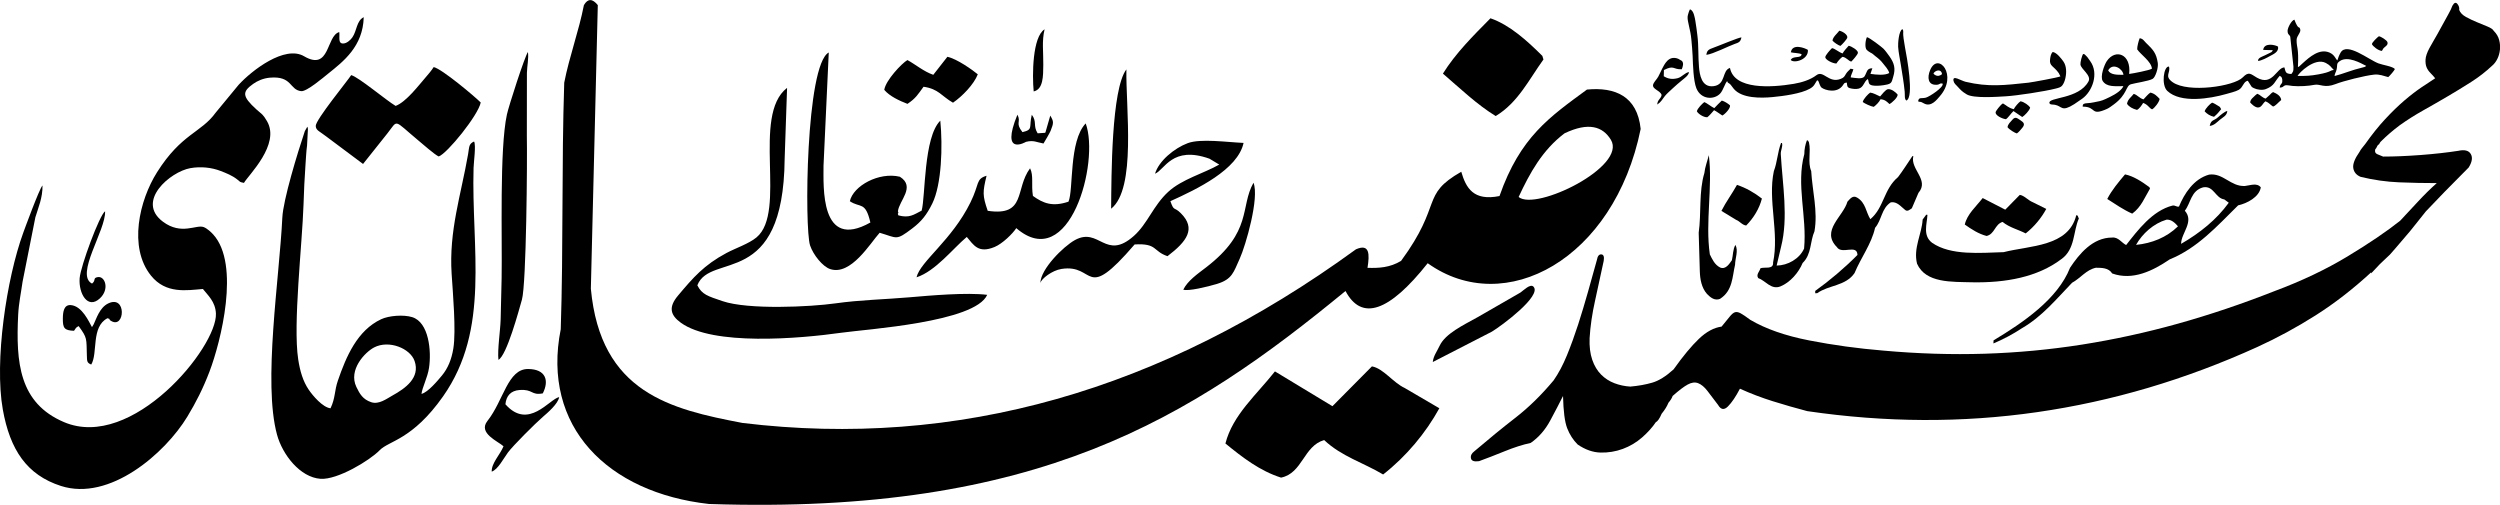 <?xml version="1.0" encoding="UTF-8"?>
<!DOCTYPE svg PUBLIC "-//W3C//DTD SVG 1.1//EN" "http://www.w3.org/Graphics/SVG/1.1/DTD/svg11.dtd">
<!-- Creator: CorelDRAW 2021 (64-Bit) -->
<svg xmlns="http://www.w3.org/2000/svg" xml:space="preserve" width="4.758in" height="0.961in" version="1.1" style="shape-rendering:geometricPrecision; text-rendering:geometricPrecision; image-rendering:optimizeQuality; fill-rule:evenodd; clip-rule:evenodd"
viewBox="0 0 752.21 151.87"
 xmlns:xlink="http://www.w3.org/1999/xlink"
 xmlns:xodm="http://www.corel.com/coreldraw/odm/2003">
 <defs>
  <style type="text/css">
   <![CDATA[
    .fil0 {fill:black}
   ]]>
  </style>
 </defs>
 <g id="Layer_x0020_1">
  <g id="_2011260485184">
   <path class="fil0" d="M722.19 66.37c-4.08,3.24 -9.36,6.83 -15.85,10.75 -6.49,3.92 -13.81,7.4 -21.97,10.44 -9.84,3.87 -19.54,7.14 -29.11,9.81 -9.57,2.67 -19.17,4.76 -28.8,6.28 -9.63,1.52 -19.38,2.43 -29.27,2.75 -9.89,0.31 -20.06,0 -30.53,-0.94 -7.64,-0.63 -15.07,-1.65 -22.29,-3.06 -7.22,-1.41 -13.13,-3.48 -17.74,-6.2 -1.26,-0.94 -2.22,-1.6 -2.9,-1.96 -0.68,-0.37 -1.25,-0.47 -1.73,-0.31 -0.47,0.16 -0.99,0.6 -1.57,1.33 -0.58,0.73 -1.39,1.73 -2.43,2.98 -2.3,0.31 -4.58,1.54 -6.83,3.69 -2.25,2.15 -4.79,5.21 -7.61,9.18 -2.3,2.09 -4.45,3.43 -6.43,4 -1.99,0.58 -4.19,0.97 -6.59,1.18 -1.67,-0.1 -3.27,-0.44 -4.79,-1.02 -1.52,-0.58 -2.85,-1.44 -4,-2.59 -1.15,-1.15 -2.04,-2.64 -2.67,-4.47 -0.63,-1.83 -0.89,-4 -0.79,-6.51 0.21,-3.56 0.76,-7.32 1.65,-11.3 0.89,-3.98 1.75,-7.95 2.59,-11.93 0.21,-1.25 -0.03,-1.91 -0.71,-1.96 -0.68,-0.05 -1.13,0.5 -1.33,1.65 -0.84,3.03 -1.73,6.23 -2.67,9.57 -0.94,3.35 -1.94,6.64 -2.98,9.89 -1.05,3.24 -2.17,6.33 -3.37,9.26 -1.2,2.93 -2.54,5.44 -4,7.53 -3.66,4.39 -7.48,8.13 -11.46,11.22 -3.98,3.09 -8.11,6.46 -12.4,10.12 -0.84,0.63 -1.18,1.33 -1.02,2.12 0.16,0.78 0.97,1.07 2.43,0.86 2.3,-0.84 4.87,-1.83 7.69,-2.98 2.82,-1.15 5.44,-1.99 7.85,-2.51 2.41,-1.67 4.37,-3.92 5.89,-6.75 1.52,-2.82 2.8,-5.28 3.84,-7.38 0.11,4.6 0.52,7.85 1.26,9.73 0.73,1.88 1.78,3.51 3.14,4.87 2.3,1.57 4.6,2.38 6.91,2.43 2.3,0.05 4.53,-0.31 6.67,-1.1 2.14,-0.79 4.08,-1.94 5.81,-3.45 1.73,-1.52 3.11,-3.06 4.16,-4.63 0.52,-0.21 1.1,-1.05 1.73,-2.51 0.94,-1.15 1.62,-2.25 2.04,-3.3 0.63,-0.73 1.05,-1.41 1.26,-2.04 1.88,-1.67 3.4,-2.83 4.55,-3.45 1.15,-0.63 2.2,-0.76 3.14,-0.39 0.94,0.37 1.86,1.13 2.75,2.28 0.89,1.15 1.96,2.56 3.22,4.24 0.84,1.46 1.83,1.62 2.98,0.47 1.15,-1.15 2.35,-2.93 3.61,-5.34 3.24,1.47 6.54,2.72 9.89,3.77 3.35,1.05 6.8,2.04 10.36,2.98 23.54,3.45 46.59,3.56 69.14,0.31 22.55,-3.24 44.65,-9.78 66.31,-19.62 5.96,-2.72 11.8,-5.89 17.5,-9.5 5.7,-3.61 11.27,-7.93 16.72,-12.95l0 0.31c0.52,-0.52 0.97,-0.99 1.33,-1.41 0.37,-0.42 0.81,-0.89 1.33,-1.41 0.52,-0.52 1.02,-0.99 1.49,-1.41 0.47,-0.42 0.97,-0.89 1.49,-1.41 0.31,-0.31 0.86,-0.94 1.65,-1.88 0.78,-0.94 1.73,-2.04 2.82,-3.3 1.1,-1.25 2.2,-2.59 3.3,-4 1.1,-1.41 2.12,-2.69 3.06,-3.84 1.67,-1.78 3.56,-3.74 5.65,-5.89 2.09,-2.14 4.5,-4.58 7.22,-7.3 1.05,-1.67 1.25,-3.04 0.63,-4.08 -0.63,-1.05 -1.88,-1.36 -3.77,-0.94 -3.35,0.52 -7.12,0.94 -11.3,1.26 -4.19,0.31 -7.95,0.47 -11.3,0.47 -0.52,-0.21 -1.1,-0.45 -1.73,-0.71 -0.63,-0.26 -0.84,-0.76 -0.63,-1.49 0.21,-0.21 0.37,-0.44 0.47,-0.71 0.1,-0.26 0.26,-0.5 0.47,-0.71l0.16 0c0.21,-0.42 0.37,-0.68 0.47,-0.79 0.21,-0.21 0.31,-0.31 0.31,-0.31 1.57,-1.57 3.4,-3.14 5.49,-4.71 2.2,-1.57 4.55,-3.06 7.06,-4.47 2.51,-1.41 4.97,-2.82 7.38,-4.24 2.41,-1.41 4.76,-2.85 7.06,-4.32 2.3,-1.47 4.39,-3.09 6.28,-4.87 0.63,-0.52 1.15,-1.2 1.57,-2.04 0.42,-0.84 0.68,-1.75 0.79,-2.75 0.1,-0.99 0.03,-1.99 -0.24,-2.98 -0.26,-0.99 -0.81,-1.91 -1.65,-2.75 -0.21,-0.42 -0.81,-0.84 -1.81,-1.26 -0.99,-0.42 -2.07,-0.86 -3.22,-1.33 -1.15,-0.47 -2.25,-0.99 -3.3,-1.57 -1.05,-0.58 -1.73,-1.28 -2.04,-2.12 0.1,-0.63 -0.08,-1.23 -0.55,-1.8 -0.47,-0.58 -0.97,-0.39 -1.49,0.55 -0.21,0.63 -0.65,1.54 -1.33,2.75 -0.68,1.2 -1.39,2.49 -2.12,3.85 -0.73,1.36 -1.44,2.62 -2.12,3.77 -0.68,1.15 -1.13,1.94 -1.33,2.35 -0.73,1.36 -1.13,2.51 -1.18,3.45 -0.05,0.94 0.05,1.73 0.31,2.35 0.26,0.63 0.65,1.2 1.18,1.73 0.52,0.52 0.99,1.05 1.41,1.57 -1.15,0.73 -2.54,1.65 -4.16,2.75 -1.62,1.1 -3.35,2.43 -5.18,4 -1.83,1.57 -3.74,3.43 -5.73,5.57 -1.99,2.14 -3.98,4.63 -5.97,7.45 -0.31,0.42 -0.63,0.81 -0.94,1.18 -0.31,0.37 -0.57,0.76 -0.78,1.18 -1.47,2.09 -2.09,3.74 -1.88,4.94 0.21,1.2 0.94,2.07 2.2,2.59 3.87,0.94 7.74,1.49 11.61,1.65 3.87,0.16 7.64,0.23 11.3,0.23 -1.99,1.78 -3.87,3.64 -5.65,5.57 -1.78,1.94 -3.56,3.85 -5.34,5.73z"/>
   <path class="fil0" d="M431.1 108.9l17.78 -9.14c2.95,-1.77 15.17,-10.86 12.51,-13.54 -0.95,-0.96 -2.9,1.06 -3.93,1.78l-12.91 7.43c-4.31,2.4 -9.65,4.92 -11.37,8.54 -0.86,1.82 -1.91,3.14 -2.08,4.94z"/>
   <path class="fil0" d="M451.17 58.97c6.23,-17.82 15.1,-23.8 26.32,-32.05 8.49,-0.81 15.14,1.99 16.16,11.85 -7.97,39.24 -40.89,57.01 -64.08,40.4 -11.64,14.69 -19.89,17.48 -24.73,8.36 -46.58,38.26 -92.46,67.42 -191.54,64.08 -30.36,-3.39 -50.44,-23.19 -44.58,-52.59 0.81,-24.73 0.23,-49.45 1.05,-74.18 1.51,-7.78 4.41,-15.56 5.92,-23.33 1.17,-2.01 2.56,-2.01 4.18,0 -0.7,28.44 -1.39,56.88 -2.09,85.32 2.9,31.31 23.97,36.28 45.62,40.4 64.49,7.82 126.02,-9.6 184.58,-52.24 4.17,-1.83 4.13,1.51 3.48,5.57 3.37,0.11 6.73,-0.05 10.1,-2.09 12.69,-17.27 5.74,-19.75 18.11,-26.82 1.42,4.85 3.64,8.89 11.49,7.31zm5.76 0.27c3.35,-7.18 7.11,-14.09 13.82,-19.16 7.24,-3.44 11.47,-2.07 13.93,1.93 4.96,8.09 -22.59,21.55 -27.75,17.23z"/>
   <path class="fil0" d="M416.17 142.74c-5.91,-3.55 -12.53,-5.42 -17.75,-10.36 -6.22,1.77 -6.49,9.98 -12.97,11.3 -6.33,-2 -11.61,-6.07 -16.74,-10.27 2.2,-8.63 9.38,-14.66 14.9,-21.69l17.3 10.47 11.88 -11.98c3.42,0.59 6.37,4.89 9.84,6.49l10.45 6.11c-4.11,7.45 -9.93,14.46 -16.91,19.92z"/>
   <path class="fil0" d="M450.03 34.89c-5.71,-3.51 -10.7,-8.32 -15.88,-12.77 3.85,-6.17 9.07,-11.35 14.31,-16.65 5.72,1.97 10.97,6.69 15.61,11.32l0.33 1.08c-4.32,5.97 -7.66,13 -14.38,17.02z"/>
   <path class="fil0" d="M377.16 54.95c-4.11,7.23 -0.2,14.7 -14.32,25.51 -2.6,1.99 -5.5,4 -6.81,6.66 1.41,0.55 7.32,-0.86 10.22,-1.75 4.55,-1.41 4.91,-3.51 6.76,-7.57 1.81,-3.97 5.95,-18.33 4.15,-22.84zm-62.86 -46.16c-3.65,2.24 -3.76,13.73 -3.28,18.69 2.91,-0.65 2.85,-4.62 2.89,-8.02 0.04,-3.98 -0.47,-7.1 0.39,-10.67zm-49.64 61.21c5.41,1.58 4.82,2.48 9.77,-1.26 2.8,-2.11 4.39,-4.1 6.09,-7.55 2.81,-5.72 3.16,-17.25 2.4,-24.91 -5.05,4.97 -4.45,22.87 -5.61,27.06 -2.47,1.29 -3.74,2.29 -6.99,1.44 -0.06,-0.2 -0.31,-0.53 -0.09,-0.63 0.21,-0.1 -0.07,-0.48 -0.06,-0.61 0.34,-3.21 5.39,-7.36 0.59,-10.39 -6.29,-1.51 -14.02,2.72 -15.06,7.36 3.15,2.13 4.68,-0.08 6.18,6.41 -15.24,8.58 -14.07,-10.97 -14.1,-17.06l1.58 -34.1c-6.93,3.7 -7.32,53.04 -5.62,58.06 0.95,2.83 3.78,6.36 6.04,7.11 6.25,2.07 12.06,-7.8 14.89,-10.92zm76.74 3.52c6.89,-0.41 5.43,2.04 9.88,3.53 5.86,-4.46 8.66,-8.29 4.02,-12.92 -2.14,-2.14 -1.99,-0.36 -3.15,-3.63 7.93,-3.58 20.31,-9.49 22.02,-17.53 -4.97,-0.21 -12.92,-1.37 -16.79,0.07 -4.03,1.5 -8.73,5.36 -9.85,9.2 2.89,-1.13 5.13,-8.53 16.38,-4.52l2.94 1.77c-4.62,2.64 -11.22,4.39 -15.35,8.2 -4.54,4.18 -6.2,9.59 -10.34,13.27 -8.58,7.62 -10.4,-2.82 -17.76,1.26 -3.44,1.91 -10.25,8.64 -10.37,12.86 0.36,-1.27 3.5,-3.74 6.35,-4.19 10.47,-1.64 6.62,10.53 22.02,-7.38zm-44.37 15.16c-6.12,-0.76 -17.06,0.19 -23.47,0.75 -7.29,0.63 -14.8,0.77 -22.22,1.82 -7.56,1.07 -26.22,1.96 -33.93,-0.67 -4.5,-1.53 -6.2,-1.99 -7.59,-4.77 3.96,-10.13 25.9,1.41 26.27,-38.06l0.73 -21.34c-10.79,8.33 0.08,37.28 -9.2,44.99 -2.31,1.92 -6.37,3.26 -9.03,4.69 -6.81,3.65 -9.98,7.35 -14.58,12.81 -2.94,3.49 -2.33,5.87 0.84,8.17 9.65,7 35.5,4.83 48.41,3 7.47,-1.06 40.16,-3.13 43.78,-11.4zm-23.99 -57.46c2.5,-1.66 3.13,-2.81 4.84,-5.15 4.55,0.65 5.42,2.84 8.86,4.8 2.79,-1.91 6.31,-5.53 7.46,-8.54 -1.55,-1.29 -6.26,-4.66 -9.15,-5.27l-4.24 5.42c-2.91,-1.01 -5.23,-3.04 -7.78,-4.44 -1.67,0.96 -6.55,6.09 -6.97,8.97 1.62,1.92 4.51,3.25 6.97,4.21zm40.94 11.91c0.48,-0.77 1.9,-3.21 2.12,-3.77 0.97,-2.45 0.98,-2.8 -0.09,-4.61l-1.34 4.66c-0.03,0.12 -0.09,0.36 -0.18,0.52l-2.28 0.15c-1.45,-2.29 -0.13,-3.45 -1.76,-5.59 -0.92,3.72 0.53,4.46 -2.81,5.24 -2.28,-2.88 -0.31,-3 -1.52,-5.25 -5.24,12.78 2.57,8.18 2.58,8.17 2.32,-0.58 3.21,0.14 5.28,0.5zm24.93 -22.28c-4.52,5.94 -4.5,32.09 -4.59,41.92 7.62,-6.01 4.4,-30.28 4.59,-41.92zm-48.02 50.41c2.08,2.43 3.44,5.05 8.35,3.03 2.4,-0.99 5.53,-4.08 6.54,-5.68 15.98,13.79 25.17,-19.86 20.89,-31.51 -5.1,5.37 -3.62,19.93 -5.18,23.55 -4.8,1.62 -7.61,0.5 -10.7,-1.73 -0.55,-3.39 0.26,-6.13 -0.86,-8.31 -4.62,6.21 -1.06,14.52 -12.74,12.79 -1.61,-4.67 -1.52,-5.65 -0.35,-10.55 -3.3,0.99 -2.05,2.36 -4.84,8.02 -5.62,11.43 -15.13,17.77 -16.23,22.54 5.71,-1.85 10.98,-8.69 15.13,-12.16z"/>
   <path class="fil0" d="M27.69 85.3c-5.19,-2.64 4.19,-16.06 3.93,-21.76 -1.65,1.05 -7.4,16.58 -7.66,20.17 -0.33,4.56 2.42,9.45 6.09,6.04 3.01,-2.8 1.53,-6.81 -0.66,-6.4 -1.55,0.29 -0.41,0.93 -1.71,1.96zm-5.41 14.19c0.49,-0.71 0.54,-1.01 1.39,-1.4 2.65,3.64 2.31,3.63 2.47,8.9 0.05,1.64 -0.01,2.15 1.31,2.67 2.07,-3.43 -0.12,-11.32 4.88,-13.94 1.65,0.52 -0.27,0 1.15,0.84 4.1,2.42 4.67,-7.94 -0.9,-5.3 -2.63,1.25 -3.6,4.67 -4.39,6.28l-0.52 0.86c-0.87,-1.53 -2.96,-6.39 -6.38,-6.63 -2.04,-0.15 -2.35,1.96 -2.38,3.92 -0.04,2.98 0.39,3.7 3.35,3.81zm86.97 -50.2l7.34 -9.22c3.28,-4.16 1.65,-4.19 9.16,2.06 1.24,1.03 5.13,4.45 6.25,4.92 2.55,-0.87 11.94,-12.47 12.64,-16.24 -1.61,-1.64 -11.62,-10.1 -14.15,-10.66 -0.61,0.99 -1.68,2.25 -2.45,3.13 -2.02,2.31 -5.81,7.36 -9,8.56 -2.83,-1.67 -11.12,-8.67 -13.37,-9.27 -0.99,1.59 -10.74,13.47 -10.67,15.3 0.06,1.37 1.17,1.6 3.22,3.2l11.01 8.23zm42.25 84.96c-1.05,2.57 -3.65,5.07 -3.55,7.63 1.9,-0.66 3.6,-4.03 4.88,-5.76 1.53,-2.07 8.27,-8.79 10.52,-10.73 1.33,-1.15 4.59,-3.91 4.89,-5.94 -2.92,0.56 -9.25,10.03 -16.17,2.16 0.26,-2.62 1.68,-4.09 4.23,-4.29 4.13,-0.32 3.48,1.7 7.02,1.01 1.99,-3.92 0.86,-7.28 -4.4,-7.33 -6.18,-0.06 -7.37,9.46 -12.26,15.63 -2.92,3.68 3.23,6.12 4.84,7.62zm-8.86 -91.71c-1.65,0.76 -1.41,1.59 -1.8,3.83 -2.15,12.33 -5.79,23.03 -4.95,36.03 0.37,5.68 1.37,17.06 0.52,22.38 -0.54,3.37 -1.66,6.03 -3.42,8.16 -1.21,1.45 -4.2,5.08 -6.17,5.55 0.2,-1.89 1.83,-4.9 2.27,-7.84 0.77,-5.1 -0.05,-13.72 -5.07,-15.26 -2.61,-0.8 -6.99,-0.46 -9.31,0.62 -7.22,3.37 -10.55,11.24 -13.05,18.5 -1.06,3.06 -0.72,5.21 -2.21,8.31 -2.36,-0.26 -5.36,-3.82 -6.57,-5.61 -1.69,-2.49 -2.61,-5.52 -3.16,-9.16 -1.59,-10.61 1.21,-34.39 1.61,-46.59 0.13,-3.94 0.3,-8.02 0.59,-11.95 0.14,-1.85 0.22,-3.98 0.47,-5.76l0.26 -4.97c-0.06,-0.45 -0.09,-0.48 -0.18,-0.68l-0.75 1.33c-2.18,6.48 -6.52,20.69 -6.77,26.02 -0.89,18.35 -5.86,49.62 -1.6,65.3 1.63,6 6.92,12.86 13.1,13.29 5.06,0.35 14.78,-5.49 17.81,-8.62 2.78,-2.86 9.84,-3.1 19.05,-16.18 14.3,-20.33 8.48,-44.49 9.18,-68.75 0.05,-1.77 0.78,-6.89 0.15,-7.94zm-35.42 73.84c-2.46,-5.14 2.6,-10.45 5.36,-11.88 4.45,-2.31 10.84,0.28 12.16,4.08 1.76,5.06 -2.78,8.25 -6.66,10.4 -1.74,0.96 -4.07,2.79 -6.4,2 -2.5,-0.85 -3.43,-2.45 -4.46,-4.6zm-33.82 -61.37c1.29,-2.31 11.06,-11.59 6.92,-18.61 -1.3,-2.21 -1.44,-1.94 -3.16,-3.5 -4.4,-4 -4.29,-5.33 -0.98,-7.69 1.24,-0.88 2.98,-1.69 5.03,-1.87 6.77,-0.59 5.84,3.65 9.4,4.06 1.68,0.19 6.79,-4.21 8.1,-5.25 4.61,-3.69 10.51,-8.21 10.73,-17 -2.18,1.05 -2.02,4.02 -3.41,6.05 -0.48,0.7 -1.59,1.81 -2.72,1.86 -1.71,0.07 -1.02,-1.91 -1.23,-3.44 -3.98,1.1 -2.71,11.9 -10.6,7.27 -5.78,-3.39 -15.67,4.23 -19.67,8.59l-6.91 8.38c-4.42,6.12 -10.27,6.26 -17.64,17.93 -5.35,8.46 -8.67,22.6 -1.83,31.11 4.49,5.59 10.82,4.41 15.62,4.02 1.42,1.83 3.77,3.77 3.92,7.41 0.41,10.08 -25.19,41.36 -45.69,32.66 -13.52,-5.74 -14.52,-17.93 -13.81,-32.33 0.17,-3.48 0.88,-6.71 1.32,-9.91l3.85 -19.39c0.9,-3 2.2,-5.84 2.15,-9.59 -0.96,1 -5.41,13.18 -5.79,14.22 -5.05,13.86 -8.73,38.68 -6.16,53.15 2.16,12.19 7.25,19.75 17.51,23.05 14.62,4.7 31.29,-9.75 38.02,-20.86 2.57,-4.24 4.73,-8.47 6.67,-13.57 3.38,-8.9 9.32,-32.21 1.11,-41.25 -0.6,-0.66 -1.8,-1.79 -2.83,-2.2 -2.23,-0.89 -6.7,2.54 -12.29,-1.63 -8.23,-6.14 2.16,-15.04 8.27,-16.12 3.12,-0.55 6.37,-0.19 9.02,0.83 1.8,0.69 3.52,1.37 5.04,2.56 1.12,0.88 0.61,0.73 2.03,1.05zm85.44 -39.38c-0.95,1.31 -5.78,16.27 -6.32,18.8 -2.26,10.45 -1.38,37.16 -1.59,49.29 -0.07,4.16 -0.18,8.09 -0.29,12.3 -0.1,3.54 -1,9.09 -0.67,12.22 2.51,-1.33 6.13,-14.81 7.07,-18.11 1.34,-4.72 1.63,-42.05 1.48,-49.28l0.02 -18.94c0.06,-2.14 0.57,-4.37 0.31,-6.28z"/>
   <path class="fil0" d="M642.7 73.65c1.89,-3.37 5.25,-6.43 9.18,-7.59 1.5,-0.09 2.6,1.04 3.44,2.01 -3.43,3.36 -7.89,5.12 -12.62,5.58zm13.56 -0.32c0,-3.25 4.04,-6.63 1.12,-9.96 1.83,-2.35 1.8,-6.01 5.5,-7.03 3.24,-0.58 3.65,3.26 6.39,3.64l1.33 0.99c-3.69,5.1 -8.7,9.11 -14.34,12.37zm-14.71 -9.08c-2.65,-1.15 -5.05,-2.86 -7.51,-4.41 1.36,-2.67 3.35,-5.01 5.35,-7.4 2.57,0.53 5.08,2.19 7.32,3.84l0.2 0.42c-1.57,2.61 -2.66,5.61 -5.36,7.55zm31.83 -2.45c-6.35,6.27 -12.21,12.83 -20.56,16.22 -4.98,3.39 -11.11,6.47 -17.3,4.23 -1.07,-1.75 -3.23,-1.69 -4.89,-1.72 -2.9,0.6 -4.58,3.1 -7.19,4.53 -4.67,4.85 -9.03,10.18 -15.01,13.63 -2.8,1.84 -5.65,3.36 -8.64,4.62l0.04 -0.93c8.96,-5.38 19.32,-12.45 23.01,-21.84 2.76,-4.16 6.82,-9.09 12.63,-9.09 1.89,-0.23 2.95,1.63 4.25,2.25 3.49,-4.44 7.88,-10.33 13.93,-11.87 0.84,-0.17 1.19,0.47 1.97,0.29 1.58,-3.85 4.41,-8.32 9.06,-9.61 4.23,-0.59 6.5,3.65 10.77,3.42 1.5,-0.14 3.65,-1.08 4.79,0.42 -0.48,2.92 -4.12,4.82 -6.86,5.42z"/>
   <path class="fil0" d="M620.28 77.9c-7.25,5.51 -16.9,7.19 -26.84,7.01 -6.13,-0.17 -14,0.31 -16.63,-5.59 -1.19,-4.75 1.46,-8.97 1.68,-13.29 0.36,-0.5 0.71,-0.95 1.07,-1.45l0.38 0.02c-0.14,2.78 -1.48,6.23 1.39,8.42 5.66,3.92 14.55,3.02 21.53,2.82 7.95,-2.02 19.54,-1.61 21.85,-11.1 0.61,-0.08 0.52,0.64 0.78,0.96 -1.76,4.05 -1.08,9.19 -5.21,12.21z"/>
   <path class="fil0" d="M609.5 70.2c-2.32,-1.19 -4.88,-1.76 -6.96,-3.46 -2.36,0.72 -2.34,3.66 -4.8,4.23 -2.45,-0.63 -4.54,-2.01 -6.57,-3.44 0.71,-3.12 3.37,-5.37 5.39,-7.97l6.79 3.5 4.37 -4.45c1.32,0.16 2.52,1.66 3.87,2.18l4.1 2.04c-1.47,2.72 -3.59,5.31 -6.18,7.36z"/>
   <path class="fil0" d="M525.42 67.83c-1.21,-0.12 -1.96,-1.31 -3.05,-1.71l-4.42 -2.69c1.34,-2.68 3.22,-5.18 4.68,-7.83 2.7,0.9 5.19,2.31 7.5,4.12 -0.78,3.02 -2.45,5.78 -4.72,8.1z"/>
   <path class="fil0" d="M517.57 89.88c-1.61,0.66 -2.89,-0.36 -3.96,-1.46 -1.64,-1.86 -2.09,-4.42 -2.16,-6.79l-0.34 -11.62c0.82,-5.9 0.01,-12.41 1.71,-17.98 0.16,-1.71 0.89,-3.56 1.34,-5.37 1.2,9.54 -1.11,20.11 0.3,29.84 0.71,1.46 1.47,3.15 3.12,3.97 1.69,0.69 2.76,-1.16 3.52,-2.2 0.37,-1.52 0.28,-3.35 1.07,-4.62 0.93,1.84 -0.09,3.97 -0.12,5.99 -0.85,3.64 -0.68,7.76 -4.49,10.23z"/>
   <path class="fil0" d="M575.26 62.63c-0.57,0.36 -1.34,1.16 -2.07,0.48 -1.2,-0.94 -2.41,-2.58 -4.28,-2.26 -2.86,1.86 -2.68,5.28 -4.73,7.67 -1.1,4.89 -4.28,9.02 -6.18,13.62 -2.68,3.92 -7.73,3.55 -11.24,6.05l-0.58 0.02 -0.02 -0.7c4.45,-3.19 8.8,-6.88 12.72,-10.83 -0.1,-3.38 -4.71,0 -6.2,-2.37 -4.9,-4.97 1.94,-9.19 3.18,-13.66 0.81,-0.84 1.6,-2.06 2.96,-1.2 2.55,1.53 2.59,4.33 3.94,6.47 4.14,-3.49 3.98,-9.01 8.33,-12.67 1.48,-1.94 2.88,-4.2 4.31,-6.3l0.29 -0c-1.01,3.95 4.92,7.15 1.54,11.05l-1.99 4.64z"/>
   <path class="fil0" d="M545.97 69.51c-1.41,3.11 -0.84,6.95 -3.59,9.59 -1.17,2.83 -3.66,5.81 -6.71,7.06 -2.8,1.08 -4.43,-1.75 -6.66,-2.52 -0.7,-1.11 0.44,-1.95 0.66,-2.93 1.11,-0.54 4.01,0.52 3.82,-1.77 1.9,-9.03 -1.64,-18.63 0.23,-27.47 1.04,-2.71 1.12,-5.75 2.16,-8.46l0.29 -0.01c0.32,1.12 -0.44,2.15 -0.36,3.39 0.53,9.25 2.32,19.04 0.08,27.85l-1.33 5.64c3.37,-0.05 6.86,-2.01 8.26,-5.12 0.92,-9.67 -2.45,-19.16 0.07,-28.44 -0,-1.44 0.29,-2.81 0.75,-4.07 0.49,-0.21 0.43,0.34 0.64,0.53 0.67,2.9 -0.45,5.96 0.68,8.66 0.35,6.02 2.03,12.17 0.99,18.07z"/>
   <path class="fil0" d="M604.03 38.24c0.58,0.77 2.25,1.76 2.82,1.88 0.57,-0.41 1.11,-1.05 1.66,-1.73 0.9,-1.11 0.34,-1.61 -0.58,-2.22 -0.97,-0.64 -1.56,-1.23 -2.44,-0.17 -0.59,0.71 -1.31,1.24 -1.46,2.24zm3.91 -7.8c-0.6,0.42 -1.65,1.61 -2.04,2.39 -1.71,-0.45 -2.06,-1.08 -3.22,-1.73 -0.31,0.16 -0.12,0.02 -0.36,0.21 -0.37,0.3 -1.86,1.98 -1.88,2.49 -0.03,0.93 1.92,1.89 3.11,2.04 0.72,-0.47 1.47,-1.72 2.27,-2.45l2.64 1.79c0.64,-0.38 2.17,-1.9 2.38,-2.82 -0.34,-0.66 -1.85,-1.76 -2.9,-1.91zm39.07 -2.61c-0.63,0.39 -1.48,1.42 -2.08,2.05 -1.28,-0.4 -1.88,-1.4 -2.93,-1.66 -0.6,0.85 -1.84,1.61 -2.01,2.99 0.58,0.88 1.64,1.47 2.99,1.83 0.73,-0.35 1.43,-1.39 1.85,-2.1 1.47,0.49 1.82,1.58 2.69,1.93 0.69,-0.31 2.16,-2.15 2.28,-3.14 -0.69,-0.75 -1.54,-1.66 -2.81,-1.9zm-20.22 -11.62c-0.37,0.44 -0.89,2.53 -0.82,3.17 0.18,1.44 3.4,3.27 2.42,5.09 -2.92,5.41 -12.17,4.68 -11.75,6.5 0.14,0.58 1.03,0.41 1.65,0.53 2.24,0.42 1.92,2.28 5.82,-0.19l2.39 -1.64c3.02,-2.15 5.13,-7.58 2.39,-11.34 -0.28,-0.38 -0.56,-0.82 -0.87,-1.21 -0.13,-0.16 -0.39,-0.42 -0.52,-0.53 -0.48,-0.42 -0.13,-0.24 -0.7,-0.38zm-9.17 -0.61c-0.53,0.56 -0.67,1.33 -0.78,2.13 -0.31,2.16 1.09,2.06 2.6,4.23l0.51 0.99c-0.64,0.34 -8.56,1.78 -9.64,1.9 -7.16,0.76 -11.96,1.38 -18.9,-0.27 -1.4,-0.33 -4.01,-2.17 -3.63,-0.27 0.16,0.78 0.75,1.19 1.22,1.71 0.85,0.94 1.39,1.53 2.43,2.14 0.04,0.02 0.08,0.05 0.11,0.07 0.04,0.03 0.16,0.12 0.21,0.14 2.11,1.26 9.19,0.73 11.76,0.58 3.26,-0.19 11.71,-1.47 15.02,-2.33 0.93,-0.24 1.58,-0.39 2.01,-0.98 0.41,-0.57 0.71,-1.3 0.89,-2.11 0.42,-1.84 0.32,-3.76 -0.59,-5.06 -0.56,-0.8 -2.01,-2.7 -3.2,-2.86zm16.69 5.54c1.37,-2.43 4.43,-0.47 4.6,1.33 -1.88,0.03 -3.96,0.03 -4.6,-1.33zm9.49 -9.66c-0.28,0.57 -0.81,2.59 -0.75,3.34 1.01,1.54 4.28,3.67 4.43,5.82 -0.76,0.49 -5.59,1.42 -6.85,1.58 0.69,-6.03 -4.15,-7.69 -6.74,-3.84 -0.71,1.06 -2.09,4.64 -1.2,5.99 1.19,1.8 3.56,1.54 6.2,1.52 -0.17,0.34 -0.19,0.41 -0.46,0.74 -1.12,1.37 -3.25,2.38 -4.91,3.14 -1.3,0.6 -1.93,0.68 -3.52,0.99 -0.88,0.17 -1.13,0.2 -2.01,0.26 -0.9,0.07 -1.37,0.15 -1.34,1.04 4.29,-0.02 2.19,2.98 7.33,0.67 0.64,-0.29 1.42,-0.89 2.01,-1.32 4.16,-3.04 3.53,-5.59 5.18,-6.09 1.04,-0.32 5.46,-0.97 6.54,-1.63 0.87,-0.53 1.74,-3.35 1.54,-4.73 -0.44,-3 -1.39,-4.02 -3.55,-6.09 -0.62,-0.59 -0.84,-1.23 -1.9,-1.4z"/>
   <path class="fil0" d="M703.3 18.18c-0.56,-0.43 -0.81,-1.69 -2.36,-2.38 -3.05,-1.34 -6.04,1.34 -8.08,3.18l-0.91 0.84c-0.44,0.34 -0.07,0.1 -0.54,0.32 0.29,-6.01 -0.42,-5.67 -0.4,-8.15 0.01,-1.28 1.4,-2.23 1.08,-3.25 -0.36,-1.15 -0.45,0.53 -1.75,-2.86 -0.92,0.26 -2.03,2.48 -2.04,3.31 -0.02,1.24 0.56,1.15 0.8,1.82l0.96 9.01c-0.01,1.51 0,1.32 -0.62,2.21 -1.88,-0.04 -1.71,-0.73 -2.1,-1.98 -2.35,0.05 -3.55,5.76 -8.26,3.09 -1.85,-1.05 -2.39,-2.03 -4.26,-0.1 -2.63,2.73 -16.4,4.74 -21.08,1.48 -2.67,-1.86 -0.55,-2.84 -1.13,-4.72 -1.59,-0.22 -2.39,5.54 -0.51,7.32 4.04,3.82 12.89,2.31 17.6,0.97 1.03,-0.3 3.03,-0.77 3.91,-1.29 1.37,-0.81 1.35,-2.46 2.71,-2.74l0.74 1.16c0.42,0.64 0.28,0.66 1.04,1.05 0.95,0.49 2.59,0.72 3.62,0.32 2.71,-1.06 2.56,-2.19 4.22,-4.01 0.66,0.32 0.82,0.86 0.76,1.76 -0.05,0.79 -0.69,0.63 -0.77,1.81 1.21,-0.09 0.92,-0.44 1.61,-0.69 0.44,-0.16 1.58,0.11 2.22,0.17 2.01,0.19 4.87,0.03 6.63,-0.34 1.64,-0.34 3,1.1 6.34,-0.22 2.31,-0.92 8.77,-2.55 11.62,-2.85 1.6,-0.17 2.88,0.42 4.23,0.75 0.44,-0.36 1.84,-1.94 1.99,-2.44 -0.66,-0.79 -3.63,-1.19 -4.94,-1.69 -3.02,-1.16 -9.49,-6.48 -11.37,-3.26 -0.48,0.83 -0.74,1.56 -1,2.4zm-0.87 4.67c0.09,-0.76 0.27,-0.86 0.49,-1.53 0.58,-1.79 -0.2,-2.15 1.2,-3.04 2.36,-1.49 6.08,0.62 7.84,1.52 -0.38,0.34 -0.66,0.38 -1.22,0.51 -3.08,0.72 -5.7,1.87 -8.31,2.54zm-11.12 -0.03c0.33,-0.83 5.13,-5.68 8.5,-3.9 1.47,0.78 1.48,1.25 2.41,2.11 -1.26,0.09 -0.63,0.59 -4.71,1.33 -2.38,0.43 -3.56,0.47 -6.2,0.47zm-7.36 4.86c-0.52,0.24 -0.72,0.57 -1.12,0.95l-1.14 1.01c-1.1,-0.33 -1.54,-1.09 -2.46,-1.45 -0.41,0.18 -0.92,0.74 -1.3,1.09 -0.43,0.39 -0.83,0.84 -0.9,1.5 0.33,0.42 1.44,1.54 2.36,1.54 1.12,0 1.41,-1.29 2.26,-1.87 1.04,0.41 1.45,1.05 2.27,1.58 0.77,-0.19 1.47,-1.14 2.46,-1.97 -0.13,-1.23 -1.31,-1.91 -2.44,-2.38zm31.82 -16.8c-0.42,0.28 -2.12,1.87 -2.09,2.39 0.29,0.65 1.89,1.94 2.99,2.02 0.43,-0.6 0.21,-0.61 0.89,-1.17 0.36,-0.31 1.01,-0.69 0.78,-1.47 -0.17,-0.58 -1.94,-1.69 -2.57,-1.77zm-50.18 19.97c-0.62,0.34 -2.03,1.77 -2.25,2.62 0.66,0.72 1.59,1.38 2.82,1.65 1.36,-1.18 1.24,-1.27 2.15,-2.3 -0.47,-0.78 -0.15,-0.55 -1.08,-1.11 -0.5,-0.3 -1.02,-0.66 -1.63,-0.85zm15.37 -15.86l2.9 0.08c-0.3,0.64 -0.54,0.65 -1.14,0.94 -0.42,0.2 -0.77,0.37 -1.29,0.63 -0.83,0.41 -2.07,0.72 -2.03,1.66 1.07,-0.04 2.8,-1.02 3.61,-1.47 1.01,-0.55 2.71,-1.23 2.42,-2.83 -0.81,-0.53 -4.19,-1.32 -4.47,0.98zm-16.08 22.87c1.32,-0.15 2.2,-1.14 3,-1.82 0.92,-0.78 2.16,-1.21 2.28,-2.67 -0.72,0.06 -2.25,1.4 -2.84,1.92 -1.16,1.05 -2.07,0.66 -2.45,2.56z"/>
   <path class="fil0" d="M506.01 20.81c0.32,-0.75 0.7,-1.89 0.01,-2.54 -0.07,-0.06 -1.04,-0.61 -1.11,-0.63 -2.89,-1.11 -4.11,1.72 -4.84,3.09 -0.45,0.84 -0.61,1.4 -1.12,2.29 -0.48,0.83 -0.83,1.08 -1.33,1.9 -1.14,1.86 1.86,2.08 2.33,3.62 -0.16,1.17 -1.25,1.38 -1.31,2.89 1.26,-0.87 1.33,-1.35 2.31,-2.58 0.57,-0.71 1.69,-1.67 2.4,-2.35 0.93,-0.89 1.64,-1.44 2.66,-2.31 0.73,-0.62 2.07,-1.49 2.19,-2.53 -1.24,0.15 -2.09,1.48 -3.4,1.83 -1.75,0.46 -3.01,0.16 -4.2,-0.58l0.05 -1.87c3.11,-1.6 2.73,-0.1 5.35,-0.23zm50.22 -7.06c-0.43,0.48 -1.55,1.69 -1.82,2.3 -1.13,-0.35 -2.3,-1.47 -3.18,-1.6 -0.46,0.43 -2.06,2.15 -2.03,2.76 0.04,0.74 2.2,1.88 3.35,1.87 0.31,-0.54 1.23,-1.62 1.82,-2.01 1.2,0.16 1.73,1.19 2.64,1.44 0.38,-0.32 1.95,-2.1 2.01,-2.63 0.09,-0.76 -1.87,-1.96 -2.77,-2.14zm-2.81 -4.54c-0.52,0.74 -1.97,1.89 -2.05,2.98 0.36,0.46 1.72,1.45 2.41,1.58 0.42,-0.32 1.96,-2.01 2.04,-2.47 0.17,-0.93 -1.5,-1.92 -2.4,-2.09zm8.32 1.93c-0.45,0.81 -0.74,3.17 -0.06,3.86 0.18,0.19 0.39,0.29 0.6,0.48l0.53 0.33c0.69,0.29 0.89,0.64 1.43,1.04 0.99,0.74 1.66,1.32 2.35,2.23 0.55,0.72 1.63,1.82 1.85,2.87 -1.34,0.77 -3.96,0.51 -5.65,0.25l0.57 -1.69c-1.78,0.02 -1.56,1.18 -2.34,2.41 -0.64,1.01 -2.77,0.48 -4.15,0.35 -0.05,-0.57 0.61,-1.66 0.78,-2.45l-0.86 -0.18c-0.06,0.18 -0.97,0.86 -1.35,1.52 -0.51,0.88 -0.61,1.15 -1.61,1.55 -3.62,1.43 -5.18,-2.74 -7.3,-1.11 -1.76,1.35 -4.35,2.19 -6.82,2.6 -6.8,1.14 -17.9,1.81 -19.19,-4.79 -2.47,0.78 -1.16,4.96 -4.87,5.48 -3.74,0.53 -4.26,-3.61 -4.45,-5.76 -0.28,-3.12 -0.08,-6.37 -0.48,-9.48 -0.18,-1.41 -0.36,-2.97 -0.61,-4.37 -0.16,-0.88 -0.47,-3.2 -1.63,-3.49 -0.23,0.33 -0.66,1.7 -0.7,2.18 -0.13,1.46 0.89,3.94 1.13,6.94 0.13,1.66 0.32,3.21 0.38,4.93 0.09,2.54 0.22,7.42 1.12,9.68 1.37,3.43 5.32,3.59 7.19,1.57 0.89,-0.97 1.5,-3.25 2.09,-3.7 0.14,0.68 0.5,0.45 1.02,1.05 0.34,0.39 0.65,0.9 0.98,1.28 2.46,2.9 8.15,2.79 11.65,2.46 3.18,-0.3 8.56,-1 11.24,-2.53 1.33,-0.76 1.37,-1.33 2.17,-2.54 0.46,0.26 0.28,0.11 0.48,0.52 0.09,0.19 0.13,0.39 0.23,0.62 0.18,0.41 0.35,0.89 0.64,1.1 1.08,0.8 4.65,1.81 6.39,-0.71 0.45,-0.65 0.33,-0.73 1.2,-0.82 0.11,0.9 0.02,1.42 0.9,1.68 0.72,0.21 1.86,0.35 2.68,0.13 1.54,-0.41 1.54,-2.15 2.73,-2.88 0.25,0.43 0.15,0.96 0.44,1.42 0.67,1.07 4.49,0.46 5.44,0.22 1.39,-0.35 1.31,-0.89 1.76,-2.32 0.79,-2.5 0.27,-4.18 -1.13,-6.15 -0.46,-0.64 -1.35,-1.87 -1.84,-2.33 -0.57,-0.54 -4.1,-3.27 -4.93,-3.44zm10.64 -2.39c-1.11,0.55 -1.32,4.44 -1.26,5.31 0.12,1.8 0.53,3.55 0.8,5.34 0.44,2.87 0.87,5.11 1.17,8.14 0.1,1.02 -0.13,2.2 0.49,2.69 2.45,-0.94 0.12,-13.33 -0.4,-16.03 -0.16,-0.84 -0.31,-1.77 -0.42,-2.62 -0.23,-1.85 -0.06,-1.58 -0.11,-2.22 -0.04,-0.49 -0.05,-0.34 -0.28,-0.61zm-33.54 6.96c0.78,0.22 2.48,0.19 3.24,0.59 -0.19,1.4 -2.57,0.3 -3.28,1.72 1.01,1.12 5.43,-0.12 5.16,-3.04 -0.87,-0.55 -4.69,-2.05 -5.12,0.73zm26.87 13.29c-0.89,-0.38 -2.03,-1.07 -3,-1.17 -0.59,0.39 -2.05,1.88 -2.24,2.84 0.55,0.43 2.46,1.34 3.31,1.45 0.68,-0.49 1.6,-1.39 2.05,-2.29 1.41,0.11 2,0.83 2.67,1.45 0.68,-0.29 2.71,-2.12 2.43,-2.91 -0.49,-0.57 -1.79,-1.71 -2.89,-1.56 -0.71,0.1 -1.87,1.66 -2.34,2.18zm-47.65 1.24c-0.33,0.34 -0.76,0.73 -1.13,1.09l-1.13 1.18c-0.89,-0.41 -2.23,-1.56 -3.02,-1.81 -0.6,0.46 -2.05,1.88 -2.22,2.76 0.3,0.66 1.93,1.85 3.13,1.79 0.53,-0.34 1.58,-1.6 2.04,-2.12 0.76,0.35 1.73,1.14 2.49,1.6 0.75,-0.34 2.63,-2.3 2.27,-3.09 -0.49,-0.46 -1.61,-1.19 -2.43,-1.41zm-4.64 -13.76c2,-0.24 6.65,-2.63 8.45,-3.26 1.23,-0.43 1.83,-0.58 2.1,-2 -0.88,0.03 -6.57,2.45 -8.58,3.17 -1.13,0.41 -1.83,0.69 -1.97,2.09z"/>
   <path class="fil0" d="M584.52 25.15c0.34,1.1 -3.96,3.9 -5.05,4.2 -1.34,0.36 -2.13,-0.29 -2.34,1.12 0.94,0.39 0.32,-0.2 1.72,0.6 2.22,1.27 3.99,-1.22 4.76,-2.08 5.65,-6.35 -0.48,-13.58 -2.85,-7.95 -0.97,2.31 -0.63,4.55 1.87,4.44 1.21,-0.05 0.78,-0.51 1.76,-0.38 0.03,0 0.09,0.03 0.13,0.04zm-0.19 -2.87c-0.57,0.47 -1.27,0.74 -2.09,0.26 -0.43,-0.25 -0.32,-0.24 -0.49,-0.51 0.75,-1.09 2.42,-1.29 2.58,0.25z"/>
  </g>
 </g>
</svg>
